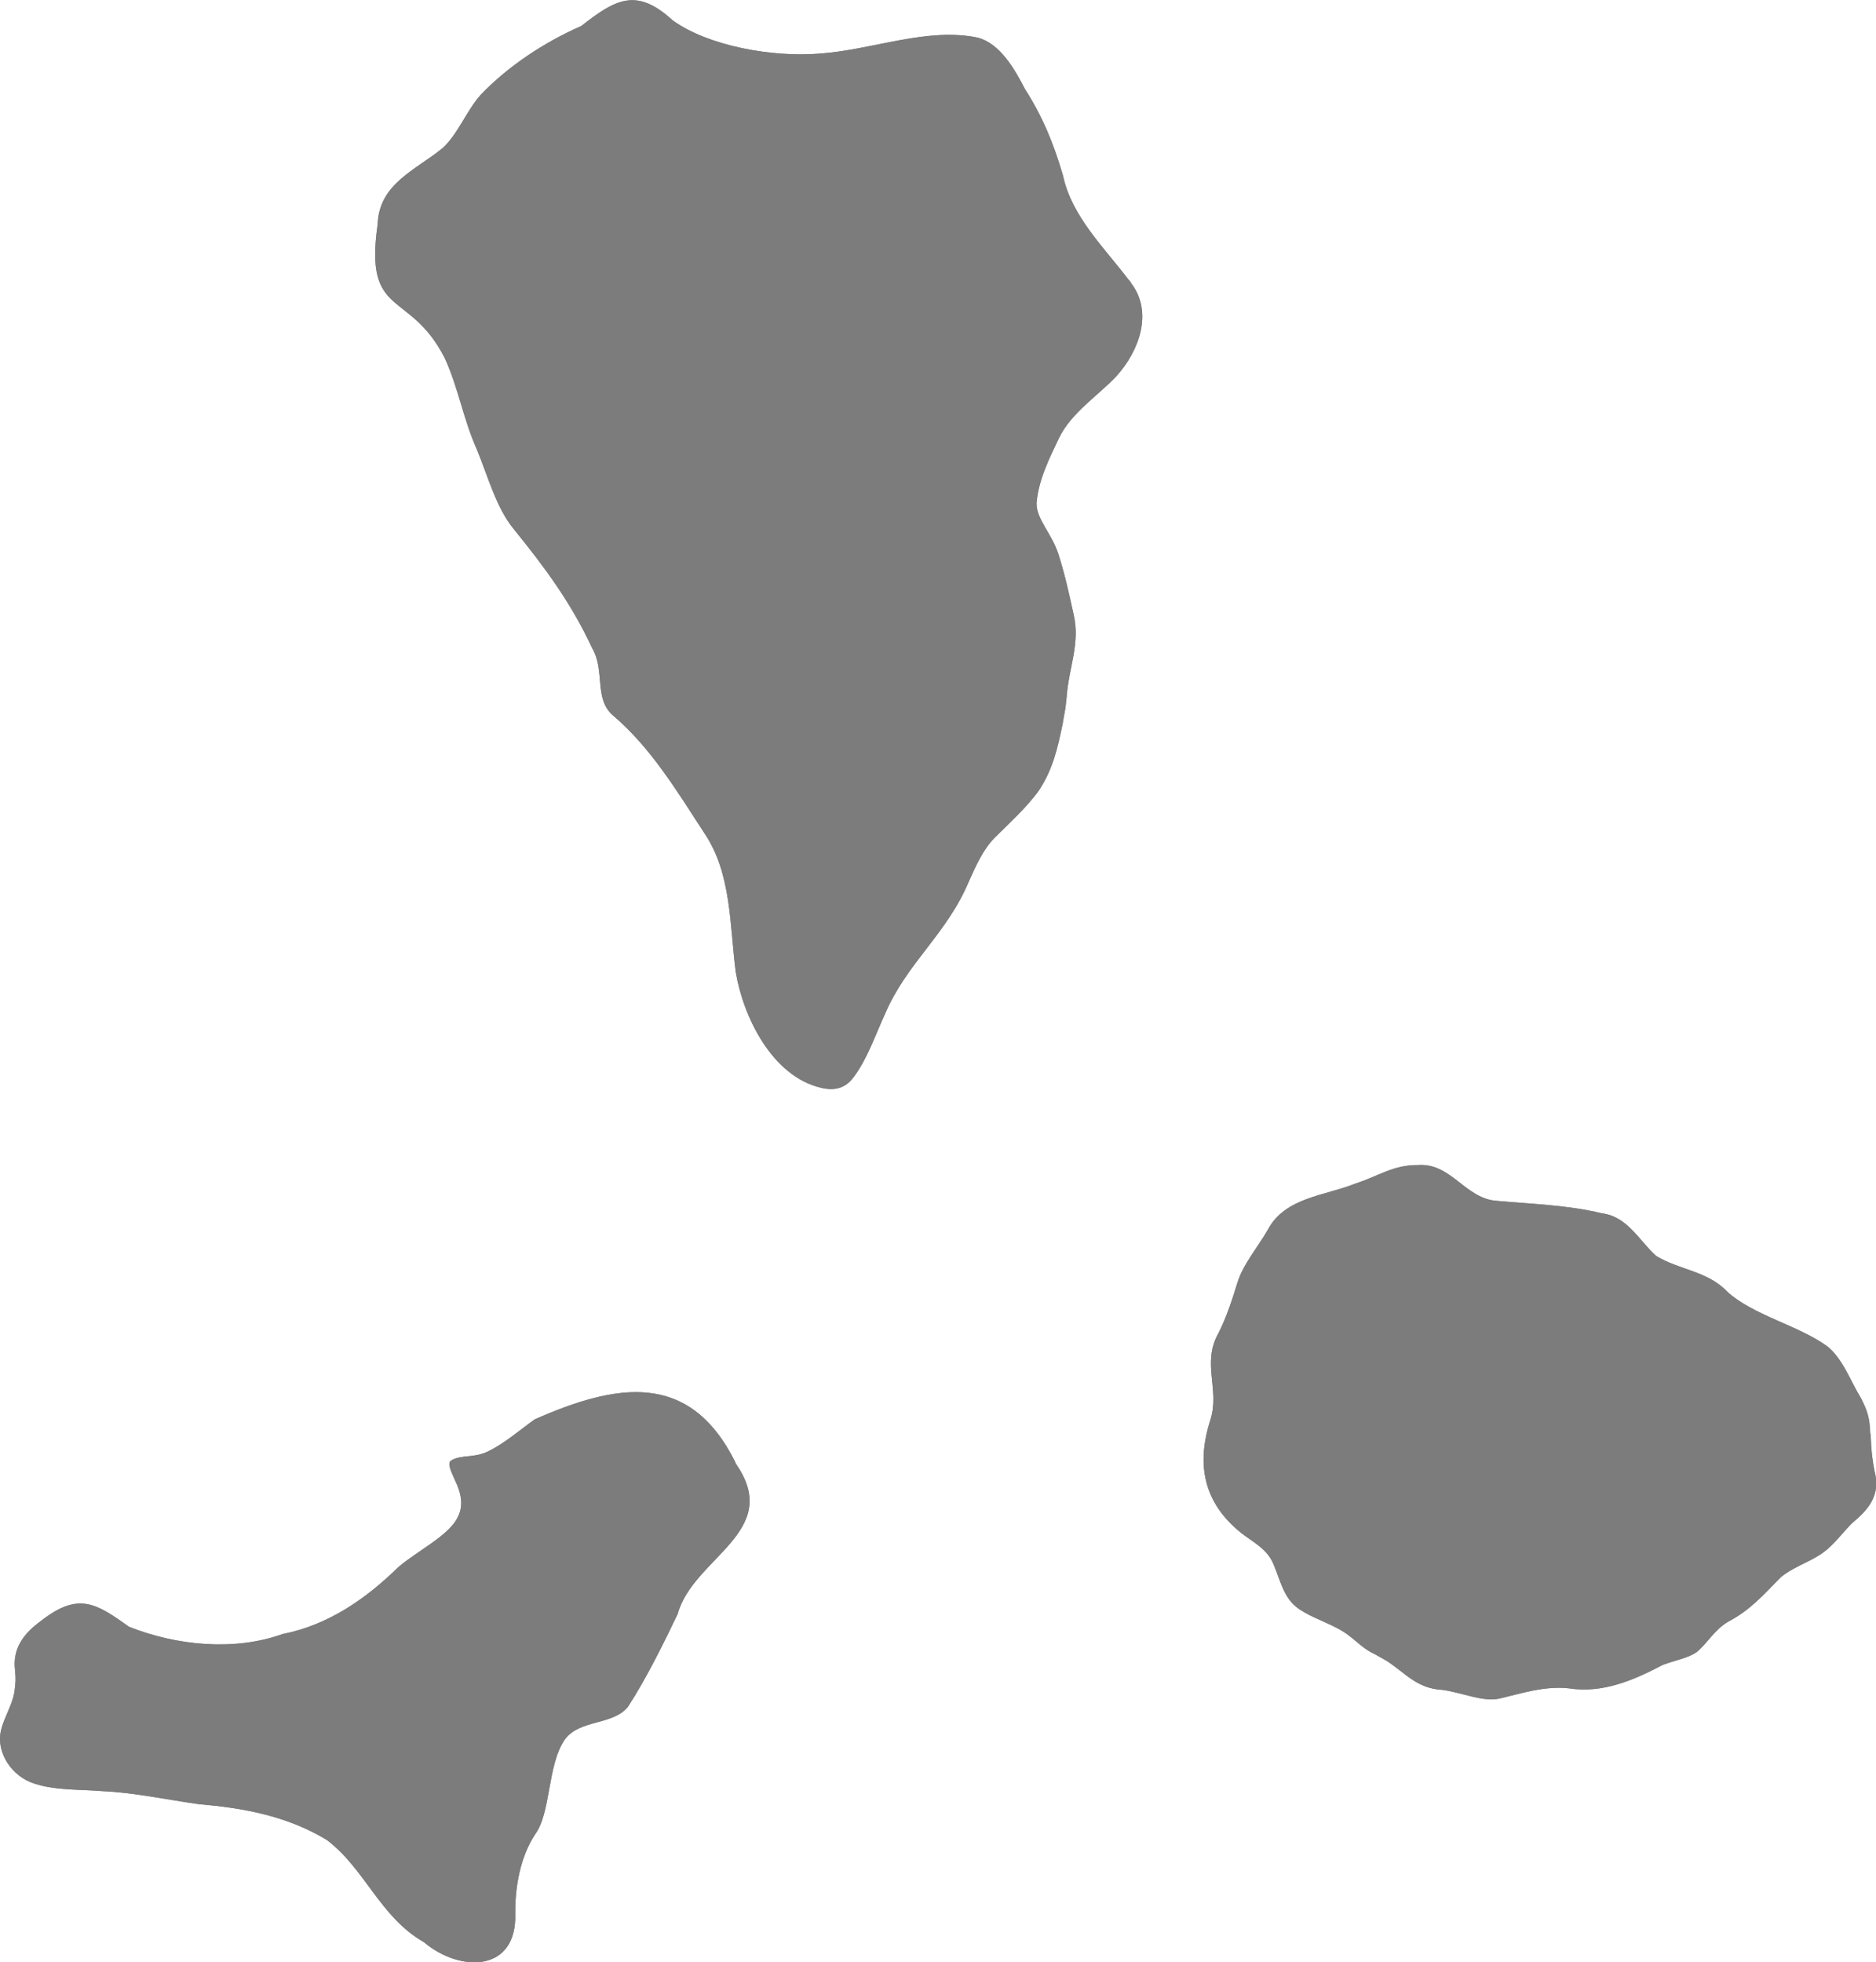 <svg width="152" height="159" viewBox="0 0 152 159" fill="none" xmlns="http://www.w3.org/2000/svg">
<g clip-path="url(#clip0_893_220)">
<path d="M59.583 118.5C55.867 111.019 49.917 112.115 43.323 115.02C42.212 115.815 40.883 116.952 39.662 117.555C38.511 118.185 37.359 117.856 36.564 118.349C36.235 118.555 36.482 119.103 36.865 119.952C37.332 120.911 37.592 121.939 37.112 122.898C36.441 124.405 33.836 125.652 32.273 126.995C29.654 129.557 26.597 131.694 22.882 132.42C18.947 133.831 14.272 133.338 10.46 131.831C7.828 129.954 6.375 128.967 3.359 131.324C1.878 132.393 1.001 133.612 1.22 135.366C1.289 136.133 1.275 136.256 1.165 137.147C0.987 138.133 0.398 139.079 0.123 140.052C-0.425 141.997 0.987 143.997 2.824 144.546C4.552 145.107 6.594 144.998 8.308 145.148C10.858 145.258 13.641 145.861 16.123 146.203C19.591 146.505 23.197 147.108 26.487 149.108C29.572 151.437 30.792 155.356 34.343 157.383C37.304 159.877 41.924 159.836 41.746 155.027C41.733 152.835 42.171 150.464 43.35 148.656C44.666 146.888 44.324 143.025 45.777 140.942C46.997 139.312 49.643 139.832 50.877 138.312C52.385 135.996 53.825 133.05 54.907 130.79C56.155 126.227 63.394 124.158 59.692 118.719L59.569 118.514L59.583 118.5Z" fill="#7C7C7C"/>
<path d="M59.583 118.5C55.867 111.019 49.917 112.115 43.323 115.02C42.212 115.815 40.883 116.952 39.662 117.555C38.511 118.185 37.359 117.856 36.564 118.349C36.235 118.555 36.482 119.103 36.865 119.952C37.332 120.911 37.592 121.939 37.112 122.898C36.441 124.405 33.836 125.652 32.273 126.995C29.654 129.557 26.597 131.694 22.882 132.42C18.947 133.831 14.272 133.338 10.46 131.831C7.828 129.954 6.375 128.967 3.359 131.324C1.878 132.393 1.001 133.612 1.22 135.366C1.289 136.133 1.275 136.256 1.165 137.147C0.987 138.133 0.398 139.079 0.123 140.052C-0.425 141.997 0.987 143.997 2.824 144.546C4.552 145.107 6.594 144.998 8.308 145.148C10.858 145.258 13.641 145.861 16.123 146.203C19.591 146.505 23.197 147.108 26.487 149.108C29.572 151.437 30.792 155.356 34.343 157.383C37.304 159.877 41.924 159.836 41.746 155.027C41.733 152.835 42.171 150.464 43.35 148.656C44.666 146.888 44.324 143.025 45.777 140.942C46.997 139.312 49.643 139.832 50.877 138.312C52.385 135.996 53.825 133.05 54.907 130.79C56.155 126.227 63.394 124.158 59.692 118.719L59.569 118.514L59.583 118.5Z" fill="#7C7C7C"/>
<path d="M151.534 116.198C151.493 114.869 151.287 114.28 150.752 113.252C149.93 111.91 149.313 110.115 148.052 109.101C145.721 107.402 142.019 106.58 139.935 104.662C138.359 102.99 136.056 102.922 134.177 101.771C132.779 100.497 131.86 98.579 129.776 98.318C127.076 97.661 124.101 97.565 121.345 97.318C118.713 97.181 117.616 94.222 114.901 94.413C112.886 94.386 111.652 95.331 109.829 95.907C107.361 96.907 104.126 97.017 102.727 99.647C101.905 101.086 100.698 102.47 100.246 103.99C99.821 105.361 99.382 106.731 98.724 108.032C97.339 110.471 98.861 112.595 98.066 115.075C96.914 118.664 97.504 121.788 100.588 124.241C101.576 125.008 102.755 125.556 103.234 126.885C103.714 128.022 104.002 129.378 104.989 130.187C105.839 130.886 107.183 131.338 108.184 131.858C109.678 132.584 110.103 133.448 111.392 134.05C111.693 134.215 112.338 134.571 112.365 134.598C113.914 135.612 114.805 136.832 116.876 136.941C118.589 137.188 120.056 137.914 121.455 137.654C123.305 137.215 125.184 136.599 127.131 136.818C129.859 137.243 132.381 136.147 134.726 134.914C135.85 134.503 136.796 134.352 137.481 133.872C138.345 133.146 138.852 132.146 139.963 131.447C141.8 130.488 142.828 129.296 144.281 127.816C145.543 126.775 147.147 126.474 148.312 125.309C148.915 124.747 149.436 124.062 150.012 123.473C151.328 122.377 152.425 121.213 151.877 119.199C151.698 118.294 151.602 117.39 151.575 116.458V116.198H151.534Z" fill="#7C7C7C"/>
<path d="M151.534 116.198C151.493 114.869 151.287 114.28 150.752 113.252C149.93 111.91 149.313 110.115 148.052 109.101C145.721 107.402 142.019 106.58 139.935 104.662C138.359 102.99 136.056 102.922 134.177 101.771C132.779 100.497 131.86 98.579 129.776 98.318C127.076 97.661 124.101 97.565 121.345 97.318C118.713 97.181 117.616 94.222 114.901 94.413C112.886 94.386 111.652 95.331 109.829 95.907C107.361 96.907 104.126 97.017 102.727 99.647C101.905 101.086 100.698 102.47 100.246 103.99C99.821 105.361 99.382 106.731 98.724 108.032C97.339 110.471 98.861 112.595 98.066 115.075C96.914 118.664 97.504 121.788 100.588 124.241C101.576 125.008 102.755 125.556 103.234 126.885C103.714 128.022 104.002 129.378 104.989 130.187C105.839 130.886 107.183 131.338 108.184 131.858C109.678 132.584 110.103 133.448 111.392 134.05C111.693 134.215 112.338 134.571 112.365 134.598C113.914 135.612 114.805 136.832 116.876 136.941C118.589 137.188 120.056 137.914 121.455 137.654C123.305 137.215 125.184 136.599 127.131 136.818C129.859 137.243 132.381 136.147 134.726 134.914C135.85 134.503 136.796 134.352 137.481 133.872C138.345 133.146 138.852 132.146 139.963 131.447C141.8 130.488 142.828 129.296 144.281 127.816C145.543 126.775 147.147 126.474 148.312 125.309C148.915 124.747 149.436 124.062 150.012 123.473C151.328 122.377 152.425 121.213 151.877 119.199C151.698 118.294 151.602 117.39 151.575 116.458V116.198H151.534Z" fill="#7C7C7C"/>
<path d="M91.499 22.744C89.47 20.058 86.838 17.565 86.125 14.222C85.357 11.564 84.411 9.344 83.054 7.234C82.162 5.494 80.997 3.535 79.242 3.055C75.129 2.178 70.729 4.042 66.41 4.343C62.612 4.658 57.389 3.74 54.496 1.644C51.576 -1.028 49.89 -0.082 47.093 2.11C44.091 3.425 41.129 5.384 38.908 7.727C37.757 9.056 37.099 10.865 35.878 11.988C33.671 13.797 30.71 14.879 30.6 18.181C29.49 25.867 33.191 23.415 36.043 29.032C37.195 31.594 37.496 33.841 38.634 36.417C39.566 38.664 40.183 41.103 41.623 42.87C44.145 45.98 46.27 48.844 47.984 52.529C49.04 54.338 48.108 56.599 49.643 57.955C52.714 60.558 54.825 64.066 57.074 67.518C59.281 70.793 59.116 74.958 59.61 78.753C60.213 82.384 62.544 87.22 66.533 88.152C67.617 88.412 68.494 88.193 69.152 87.303C70.249 85.864 70.921 83.877 71.688 82.206C73.484 77.986 76.692 75.739 78.502 71.423C79.064 70.163 79.667 68.82 80.6 67.875C81.573 66.902 83.15 65.477 84.15 64.093C85.316 62.353 85.7 60.572 86.097 58.668C86.234 57.763 86.303 57.736 86.413 56.585C86.563 54.174 87.55 52.16 86.988 49.789C86.591 47.981 86.289 46.597 85.754 44.898C85.192 43.185 83.945 42.048 83.986 40.76C84.137 38.897 85.028 37.116 85.823 35.458C86.81 33.444 88.949 32.074 90.443 30.498C92.308 28.443 93.446 25.306 91.65 22.949L91.526 22.744H91.499Z" fill="#7C7C7C"/>
<path d="M91.499 22.744C89.47 20.058 86.838 17.565 86.125 14.222C85.357 11.564 84.411 9.344 83.054 7.234C82.162 5.494 80.997 3.535 79.242 3.055C75.129 2.178 70.729 4.042 66.41 4.343C62.612 4.658 57.389 3.74 54.496 1.644C51.576 -1.028 49.89 -0.082 47.093 2.11C44.091 3.425 41.129 5.384 38.908 7.727C37.757 9.056 37.099 10.865 35.878 11.988C33.671 13.797 30.71 14.879 30.6 18.181C29.49 25.867 33.191 23.415 36.043 29.032C37.195 31.594 37.496 33.841 38.634 36.417C39.566 38.664 40.183 41.103 41.623 42.87C44.145 45.98 46.27 48.844 47.984 52.529C49.04 54.338 48.108 56.599 49.643 57.955C52.714 60.558 54.825 64.066 57.074 67.518C59.281 70.793 59.116 74.958 59.61 78.753C60.213 82.384 62.544 87.22 66.533 88.152C67.617 88.412 68.494 88.193 69.152 87.303C70.249 85.864 70.921 83.877 71.688 82.206C73.484 77.986 76.692 75.739 78.502 71.423C79.064 70.163 79.667 68.82 80.6 67.875C81.573 66.902 83.15 65.477 84.15 64.093C85.316 62.353 85.7 60.572 86.097 58.668C86.234 57.763 86.303 57.736 86.413 56.585C86.563 54.174 87.55 52.16 86.988 49.789C86.591 47.981 86.289 46.597 85.754 44.898C85.192 43.185 83.945 42.048 83.986 40.76C84.137 38.897 85.028 37.116 85.823 35.458C86.81 33.444 88.949 32.074 90.443 30.498C92.308 28.443 93.446 25.306 91.65 22.949L91.526 22.744H91.499Z" fill="#7C7C7C"/>
</g>
<defs>
<clipPath id="clip0_893_220">
<rect width="152" height="159" fill="white"/>
</clipPath>
</defs>
</svg>
